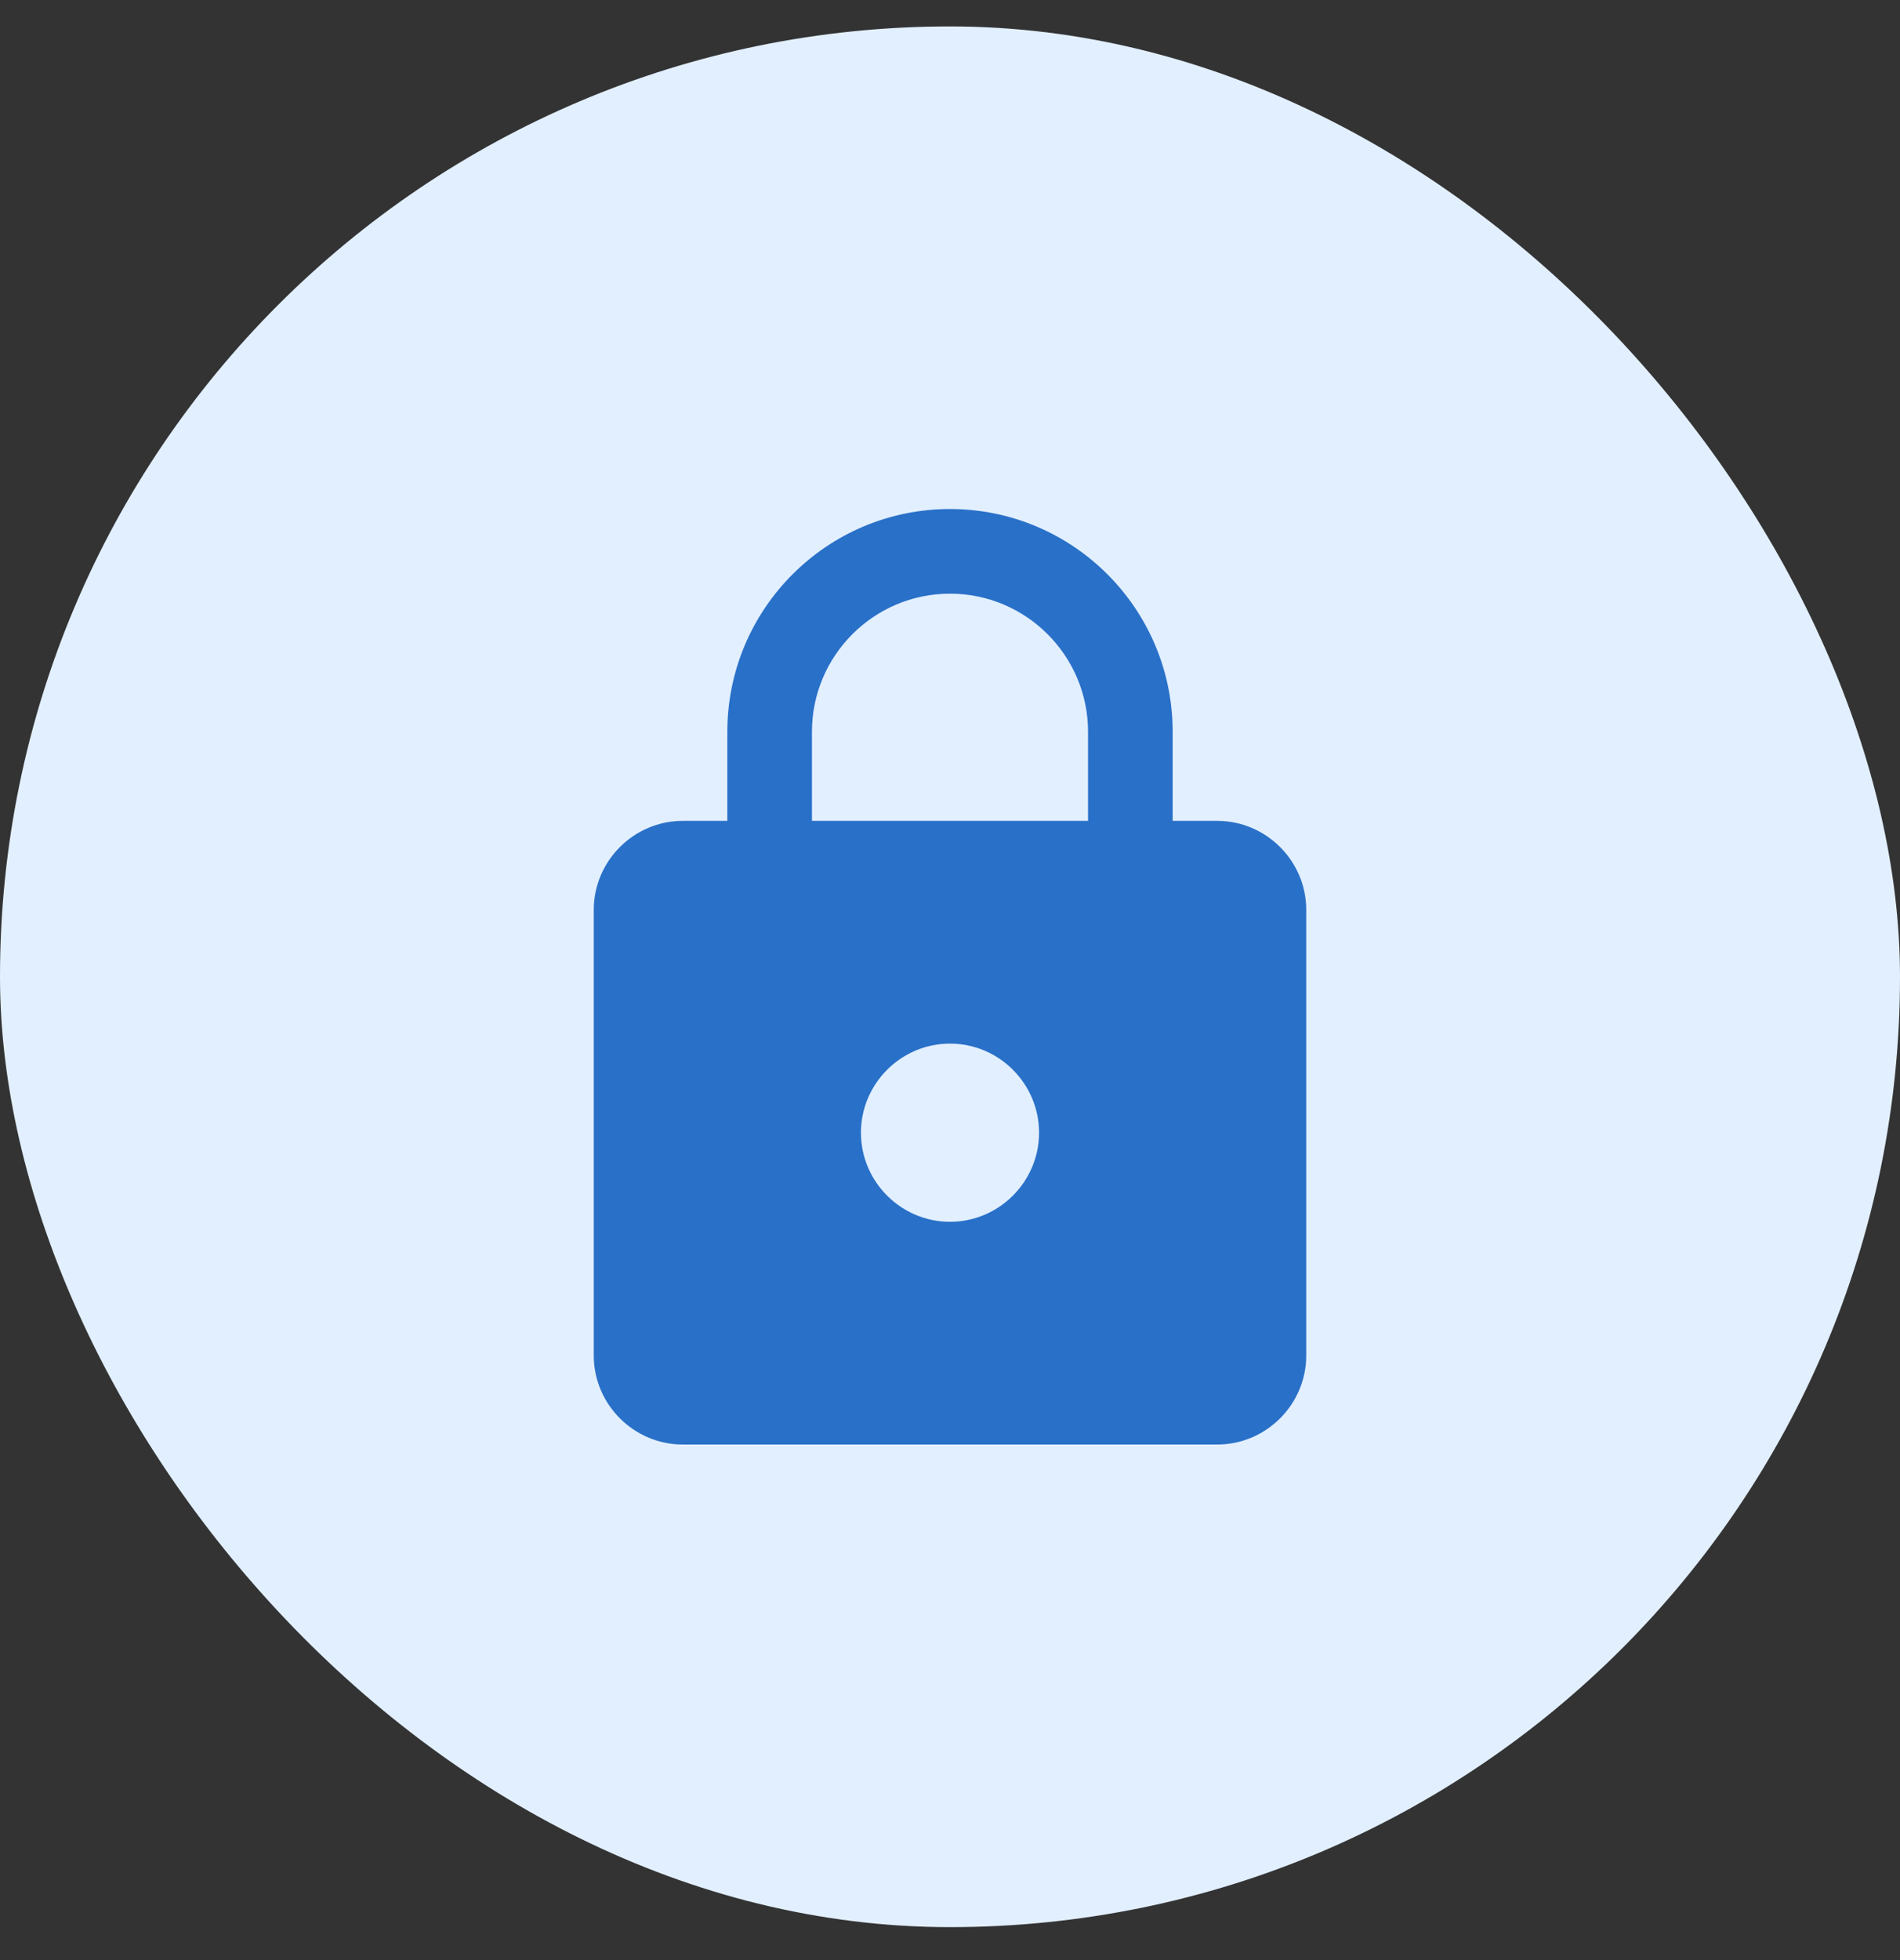 <?xml version="1.0" encoding="UTF-8"?> <svg xmlns="http://www.w3.org/2000/svg" width="32" height="33" viewBox="0 0 32 33" fill="none"><rect x="0" y="0" width="32" height="33" fill="#333333" stroke="none"/><g clip-path="url(#clip0_102_1076)"><rect y="0.445" width="32" height="32" rx="16" fill="#E2EFFF"></rect><path d="M20.5 13.82H19.75V12.32C19.75 10.25 18.07 8.57 16 8.57C13.93 8.57 12.25 10.25 12.25 12.32V13.82H11.5C10.675 13.82 10 14.495 10 15.32V22.82C10 23.645 10.675 24.32 11.5 24.32H20.5C21.325 24.32 22 23.645 22 22.82V15.32C22 14.495 21.325 13.82 20.5 13.82ZM16 20.57C15.175 20.57 14.5 19.895 14.5 19.07C14.5 18.245 15.175 17.57 16 17.57C16.825 17.57 17.5 18.245 17.5 19.07C17.5 19.895 16.825 20.57 16 20.57ZM18.325 13.82H13.675V12.32C13.675 11.038 14.717 9.995 16 9.995C17.282 9.995 18.325 11.038 18.325 12.32V13.82Z" fill="#2970C8"></path></g><defs><clipPath id="clip0_102_1076"><rect width="32" height="32" fill="white" transform="translate(0 0.445)"></rect></clipPath></defs></svg> 